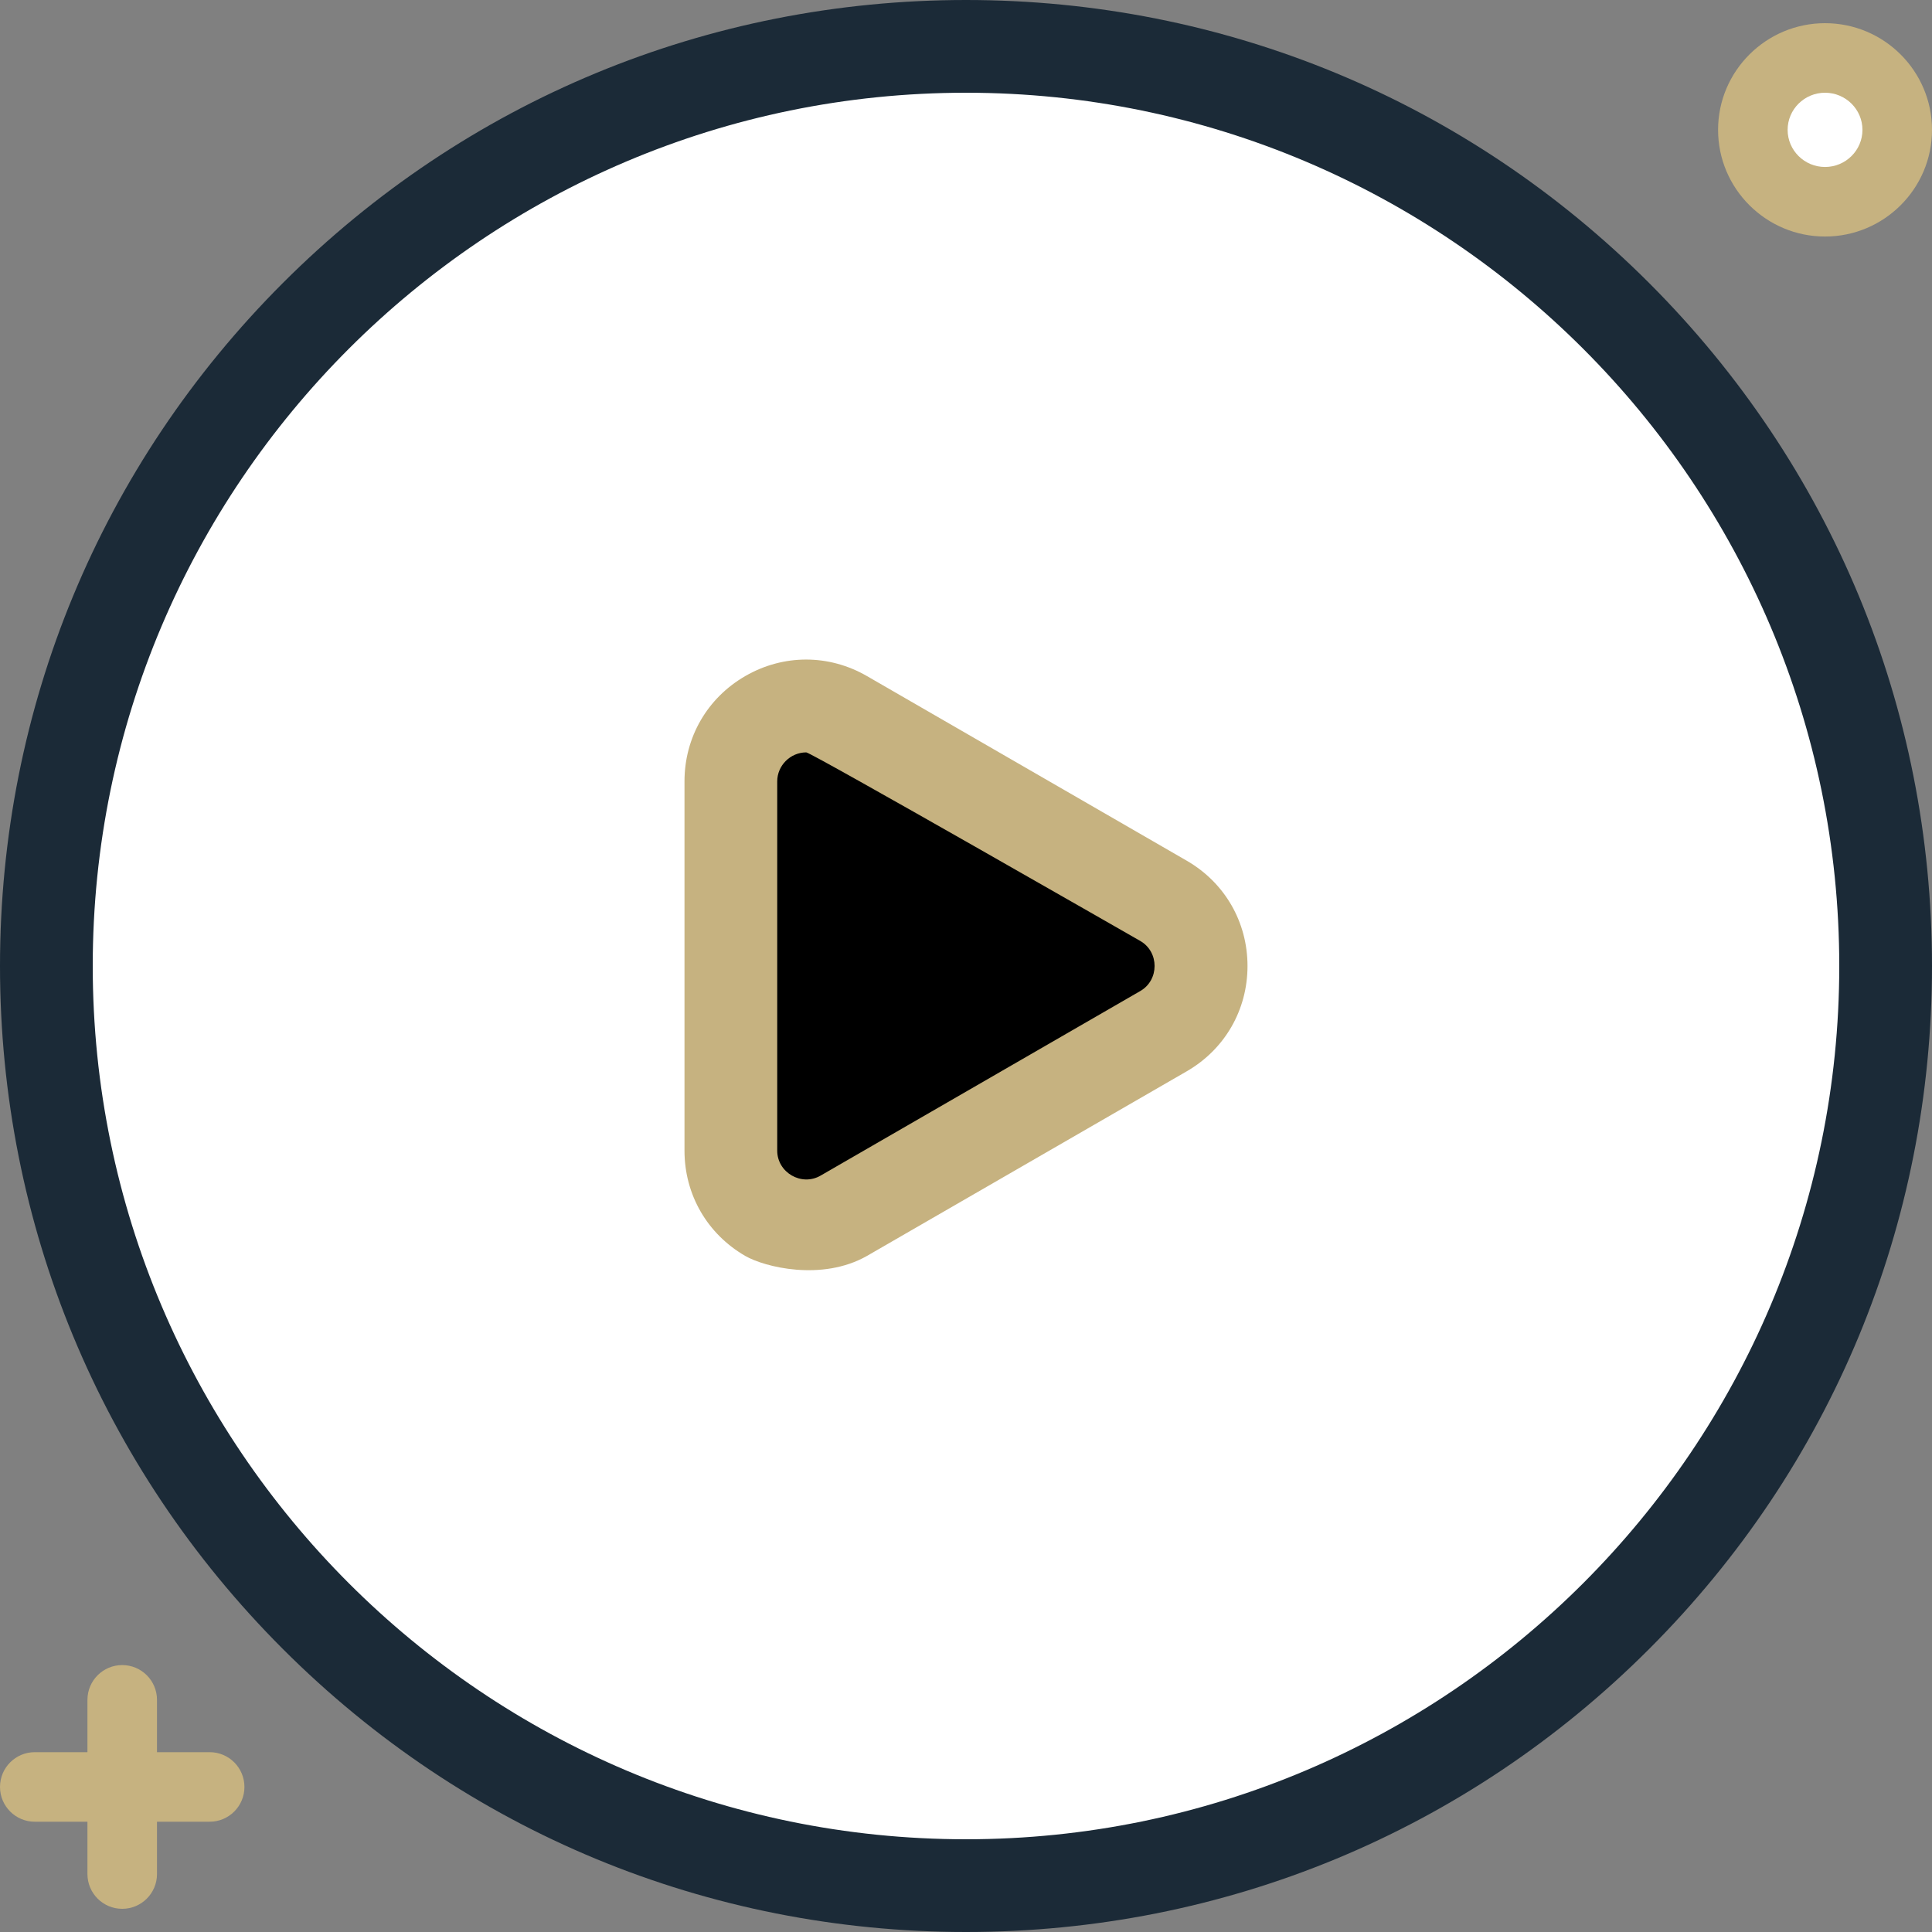 <?xml version="1.0" encoding="UTF-8"?> <svg xmlns="http://www.w3.org/2000/svg" id="Layer_1" viewBox="0 0 500 500"><rect x="0" y="0" width="500" height="500" fill="#808080" stroke="none"/><circle cx="250" cy="250" fill="#fff" r="238"></circle><path d="m250 500c-66.777 0-129.558-26.004-176.776-73.223s-73.224-110-73.224-176.777 26.005-129.558 73.224-176.777 109.999-73.223 176.776-73.223 129.558 26.004 176.776 73.223 73.224 110 73.224 176.777-26.005 129.558-73.224 176.777-109.999 73.223-176.776 73.223zm0-476c-124.617 0-226 101.383-226 226s101.383 226 226 226 226-101.383 226-226-101.383-226-226-226z" fill="#1b2a37"></path><path d="m218.355 185.353 82.763 47.783c12.982 7.495 12.982 26.233 0 33.728l-82.763 47.783c-12.982 7.495-29.209-1.874-29.209-16.864v-95.567c0-14.99 16.227-24.358 29.209-16.863z" fill="#d2e2fe" style="fill: rgb(0, 0, 0);"></path><path d="m54.259 453.46h-13.629v-13.539c0-4.971-4.029-9-9-9s-9 4.029-9 9v13.539h-13.63c-4.971 0-9 4.029-9 9s4.029 9 9 9h13.63v13.54c0 4.971 4.029 9 9 9s9-4.029 9-9v-13.54h13.629c4.971 0 9-4.029 9-9s-4.03-9-9-9z" fill="#448af9" style="fill: rgb(198, 178, 128);"></path><ellipse cx="472.319" cy="33.607" fill="#fff" rx="18.681" ry="18.607"></ellipse><g fill="#448af9"><path d="m472.319 61.213c-15.264 0-27.682-12.384-27.682-27.607.001-15.222 12.419-27.606 27.682-27.606s27.681 12.384 27.681 27.606c0 15.223-12.418 27.607-27.681 27.607zm0-37.213c-5.339 0-9.682 4.31-9.682 9.606 0 5.297 4.343 9.607 9.682 9.607 5.338 0 9.681-4.31 9.681-9.607 0-5.296-4.343-9.606-9.681-9.606z" fill="#448af9" style="fill: rgb(198, 178, 128);"></path><path d="m192.883 325.04c-9.854-5.689-15.737-15.878-15.737-27.257v-95.566c0-11.378 5.883-21.567 15.737-27.257 9.854-5.688 21.62-5.689 31.472 0l82.764 47.784c9.854 5.689 15.736 15.878 15.736 27.256s-5.883 21.567-15.736 27.256l-82.764 47.784c-11.688 6.627-26.545 2.844-31.472 0zm15.773-130.323c-4.108 0-7.511 3.404-7.511 7.5v95.566c0 5.669 6.276 9.318 11.209 6.472l82.764-47.784c4.919-2.841 4.919-10.103 0-12.943 0 0-85.166-48.811-86.462-48.811z" fill="#448af9" style="fill: rgb(198, 178, 128);"></path></g></svg> 